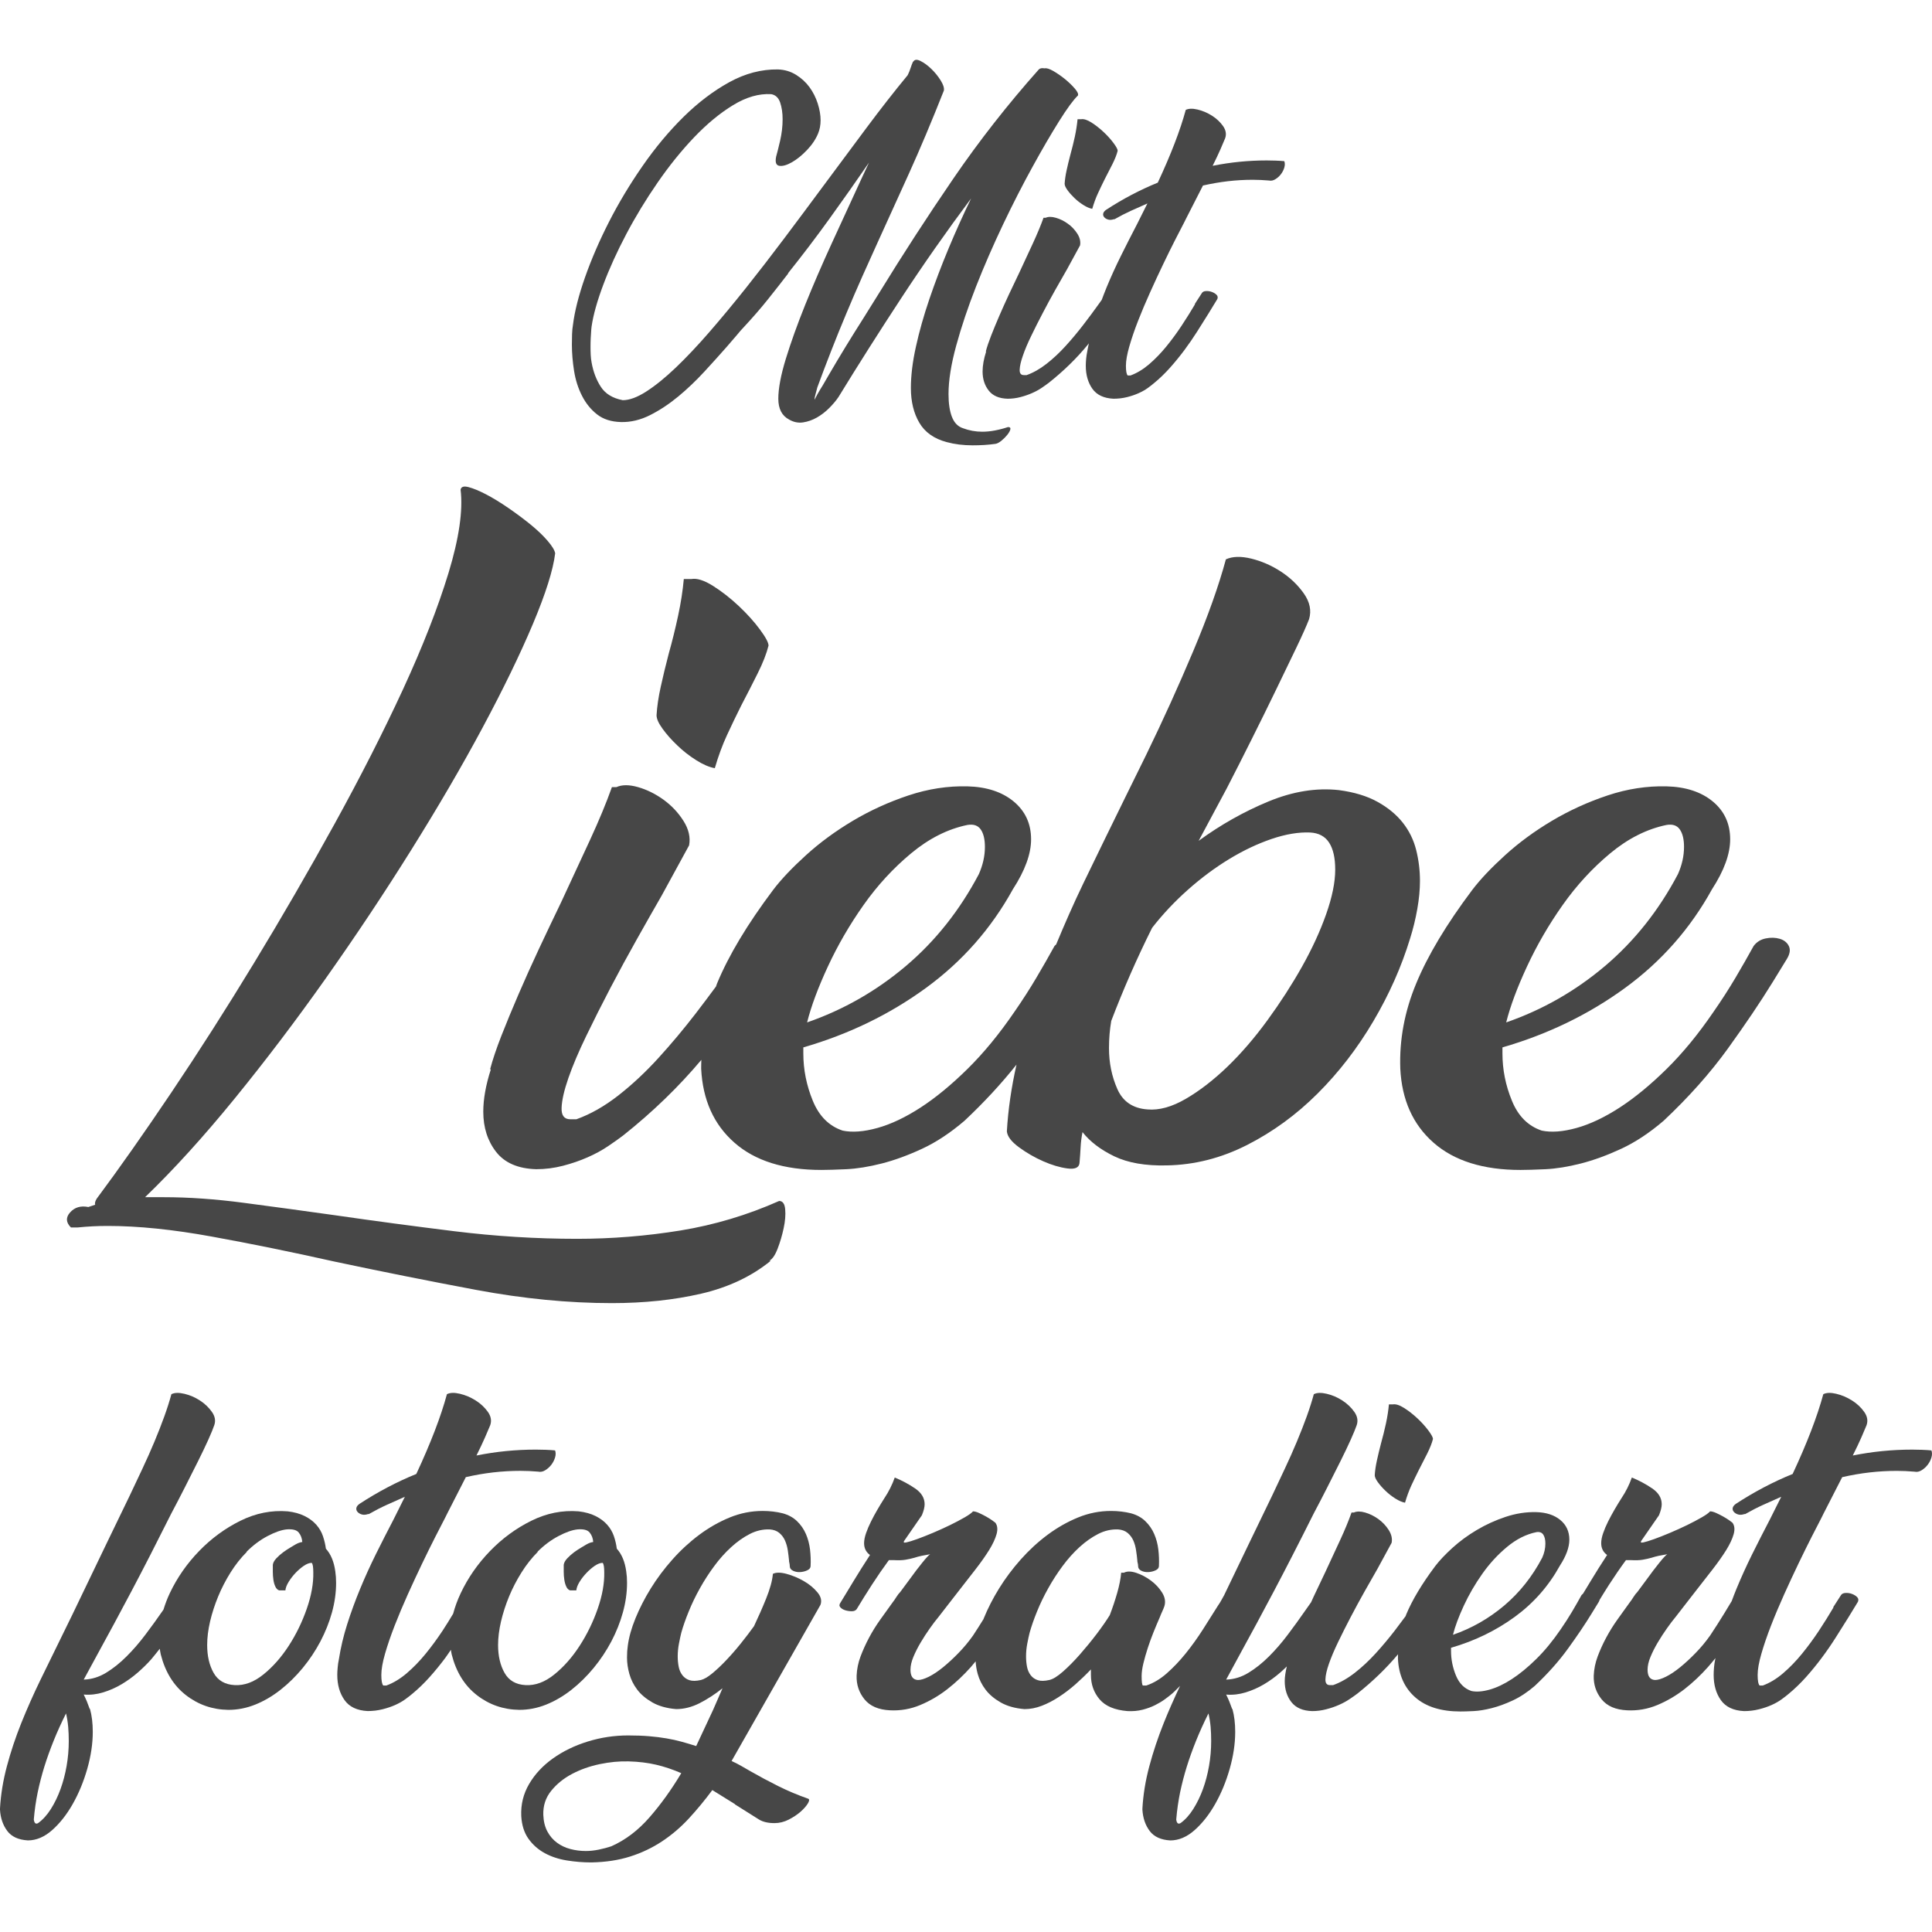 <?xml version="1.0" encoding="utf-8"?>
<!-- Generator: Adobe Illustrator 16.0.0, SVG Export Plug-In . SVG Version: 6.00 Build 0)  -->
<!DOCTYPE svg PUBLIC "-//W3C//DTD SVG 1.1//EN" "http://www.w3.org/Graphics/SVG/1.1/DTD/svg11.dtd">
<svg version="1.1" id="Ebene_1" xmlns="http://www.w3.org/2000/svg" xmlns:xlink="http://www.w3.org/1999/xlink" x="0px" y="0px"
	 width="600px" height="600px" viewBox="0 0 600 600" enable-background="new 0 0 600 600" xml:space="preserve">
<g>
	<path fill="#474747" d="M180.732,122.89c1.182,2.337,2.739,4.269,4.674,5.789c1.923,1.519,4.405,2.314,7.452,2.392
		c3.042,0.071,6.061-0.65,9.073-2.172c3.002-1.523,5.906-3.449,8.736-5.786c2.813-2.337,5.501-4.898,8.063-7.678
		c2.562-2.779,4.919-5.401,7.07-7.846c1.112-1.258,2.128-2.451,3.063-3.561c0.919-1.116,1.564-1.855,1.946-2.226
		c2.962-3.19,5.547-6.16,7.732-8.908c2.186-2.742,4.285-5.41,6.282-8.012h-0.108c4.451-5.566,8.736-11.199,12.851-16.914
		c4.12-5.715,8.224-11.535,12.304-17.473l-2.334,5.007c-3.048,6.605-6.106,13.262-9.188,19.978
		c-3.076,6.716-5.844,13.113-8.291,19.196c-2.448,6.086-4.445,11.667-6.009,16.748c-1.553,5.085-2.334,9.222-2.334,12.406
		c0,3.121,1.112,5.27,3.332,6.456c1.409,0.819,2.859,1.113,4.343,0.894c1.483-0.226,2.91-0.725,4.285-1.501
		c1.376-0.782,2.653-1.767,3.847-2.953c1.181-1.184,2.151-2.337,2.893-3.449c6.226-10.163,12.742-20.423,19.527-30.769
		c6.785-10.349,13.998-20.646,21.645-30.883c-2.442,5.044-4.788,10.237-7.014,15.578c-2.225,5.344-4.211,10.574-5.951,15.69
		c-1.74,5.122-3.139,10.041-4.166,14.748c-1.05,4.713-1.569,8.996-1.569,12.856c0,4.226,0.873,7.823,2.625,10.794
		c1.74,2.964,4.577,4.97,8.509,6.009c2.447,0.667,5.124,0.998,8.018,0.998c1.255,0,2.481-0.034,3.669-0.108
		c1.187-0.077,2.334-0.193,3.446-0.348c0.52-0.074,1.136-0.399,1.844-0.97c0.701-0.574,1.313-1.185,1.825-1.829
		c0.525-0.65,0.839-1.213,0.947-1.692c0.12-0.485-0.125-0.728-0.719-0.728c-1.335,0.448-2.693,0.802-4.063,1.059
		c-1.37,0.263-2.688,0.391-3.949,0.391c-2.077,0-4.08-0.368-6.009-1.101c-1.563-0.517-2.693-1.692-3.401-3.524
		c-0.707-1.831-1.056-4.188-1.056-7.059c0-4.229,0.8-9.253,2.397-15.082c1.592-5.823,3.646-11.943,6.168-18.363
		c2.522-6.417,5.336-12.854,8.406-19.31c3.075-6.454,6.128-12.409,9.136-17.861c2.995-5.456,5.74-10.163,8.229-14.129
		c2.487-3.972,4.434-6.625,5.838-7.963c0.228-0.442-0.086-1.167-0.942-2.166c-0.855-1.001-1.877-1.986-3.059-2.95
		c-1.187-0.964-2.396-1.798-3.612-2.505c-1.232-0.705-2.14-0.981-2.738-0.833c-0.811-0.148-1.404-0.037-1.775,0.331
		c-9.644,10.836-18.494,22.132-26.54,33.887c-8.052,11.764-15.784,23.687-23.202,35.782l-4.787,7.675
		c-3.784,5.94-7.385,11.838-10.797,17.698c-0.223,0.368-0.576,0.984-1.062,1.838c-0.474,0.853-0.981,1.688-1.501,2.502
		c-0.593,0.967-1.181,2.043-1.78,3.227c0-0.373,0.092-0.907,0.285-1.609c0.183-0.707,0.383-1.469,0.605-2.282
		c1.335-3.638,2.762-7.404,4.285-11.296c1.523-3.897,3.099-7.794,4.736-11.689c1.626-3.892,3.281-7.712,4.947-11.461
		c1.667-3.747,3.287-7.327,4.839-10.737c2.968-6.528,6.175-13.595,9.633-21.202c3.446-7.606,7.064-16.194,10.848-25.764
		c0.143-0.819-0.188-1.875-1.004-3.173c-0.816-1.298-1.78-2.488-2.894-3.561c-1.118-1.076-2.226-1.892-3.338-2.448
		c-1.107-0.559-1.854-0.502-2.226,0.168h-0.108c-0.297,0.662-0.56,1.35-0.782,2.057c-0.223,0.705-0.519,1.427-0.884,2.168
		c-4.166,5.047-8.406,10.485-12.748,16.303c-4.343,5.829-8.846,11.895-13.524,18.198c-4,5.418-8.035,10.816-12.069,16.192
		c-4.046,5.384-8.012,10.52-11.903,15.413c-3.903,4.899-7.692,9.458-11.361,13.692c-3.669,4.226-7.145,7.898-10.402,11.013
		c-3.265,3.122-6.306,5.584-9.125,7.404c-2.824,1.82-5.267,2.725-7.35,2.725c-3.116-0.593-5.381-1.963-6.791-4.117
		c-1.403-2.151-2.368-4.673-2.887-7.563c-0.148-0.742-0.24-1.541-0.28-2.396c-0.045-0.854-0.057-1.649-0.057-2.391
		c0-0.893,0.012-1.803,0.057-2.728c0.04-0.927,0.092-1.84,0.171-2.725c0-0.148,0.018-0.316,0.052-0.499
		c0.034-0.188,0.058-0.354,0.058-0.505c0.519-3.563,1.723-7.863,3.617-12.911c1.889-5.042,4.263-10.271,7.122-15.687
		c2.853-5.421,6.1-10.763,9.735-16.029c3.629-5.264,7.435-9.978,11.406-14.132c3.972-4.157,7.995-7.476,12.075-9.96
		c4.08-2.488,8.018-3.618,11.801-3.396c1.335,0.223,2.266,1.079,2.784,2.56c0.514,1.486,0.776,3.224,0.776,5.227
		c0,2.228-0.263,4.451-0.776,6.682c-0.519,2.225-0.936,3.86-1.227,4.896c-0.371,1.78-0.034,2.745,1.004,2.893
		c1.039,0.151,2.328-0.223,3.897-1.113c1.553-0.893,3.11-2.148,4.668-3.783c1.563-1.632,2.705-3.341,3.447-5.125
		c0.524-1.258,0.781-2.627,0.781-4.114c0-1.632-0.297-3.373-0.89-5.227c-0.594-1.854-1.45-3.546-2.557-5.064
		c-1.113-1.521-2.505-2.799-4.178-3.843c-1.672-1.033-3.543-1.595-5.62-1.669c-5.119-0.071-10.146,1.241-15.082,3.949
		c-4.931,2.713-9.661,6.292-14.187,10.742c-4.524,4.454-8.776,9.536-12.742,15.248c-3.972,5.715-7.458,11.518-10.465,17.416
		c-3.002,5.897-5.484,11.649-7.453,17.248c-1.963,5.604-3.207,10.522-3.731,14.745c-0.144,0.816-0.24,1.783-0.28,2.899
		c-0.034,1.11-0.051,2.188-0.051,3.227c0,2.596,0.229,5.304,0.673,8.123C178.724,117.977,179.54,120.553,180.732,122.89z"/>
	<path fill="#474747" d="M333.806,42.427c-0.41,1.889-0.879,3.769-1.392,5.624c-0.445,1.704-0.839,3.315-1.17,4.839
		c-0.331,1.518-0.531,2.908-0.611,4.171c0,0.522,0.297,1.19,0.891,2.003c0.594,0.819,1.318,1.635,2.168,2.451
		c0.851,0.816,1.781,1.541,2.785,2.168c0.999,0.627,1.906,1.021,2.728,1.17c0.52-1.784,1.107-3.393,1.78-4.839
		c0.668-1.449,1.364-2.91,2.111-4.402c0.816-1.555,1.621-3.113,2.392-4.671c0.781-1.558,1.317-2.93,1.614-4.12
		c0-0.442-0.422-1.241-1.278-2.391c-0.85-1.15-1.889-2.3-3.115-3.453c-1.227-1.149-2.488-2.128-3.777-2.95
		c-1.308-0.81-2.362-1.146-3.173-1.001h-1.113C334.485,38.738,334.205,40.533,333.806,42.427z"/>
	<path fill="#474747" d="M342.605,66.354c-0.074,0.411,0.028,0.779,0.331,1.113c0.291,0.337,0.696,0.576,1.21,0.722
		c0.513,0.151,1.101,0.114,1.757-0.108h0.234c1.684-0.967,3.384-1.84,5.084-2.616c1.706-0.776,3.413-1.538,5.119-2.283l-3.23,6.454
		c-1.706,3.267-3.36,6.531-4.987,9.798c-1.62,3.264-3.115,6.548-4.474,9.846c-0.524,1.278-1.016,2.565-1.495,3.846l-0.953,1.33
		c-1.478,2.077-3.093,4.246-4.839,6.511c-1.74,2.262-3.561,4.434-5.449,6.508c-1.895,2.08-3.857,3.915-5.9,5.51
		c-2.043,1.598-4.104,2.765-6.175,3.503h-0.89c-0.891,0-1.318-0.554-1.278-1.669c0.034-1.11,0.365-2.574,1.004-4.391
		c0.616-1.82,1.495-3.877,2.613-6.18c1.107-2.299,2.294-4.656,3.562-7.062c1.255-2.414,2.557-4.805,3.892-7.181
		c1.335-2.374,2.563-4.525,3.675-6.451l4.006-7.35c0.217-1.187-0.057-2.394-0.839-3.615c-0.776-1.227-1.758-2.266-2.95-3.116
		c-1.187-0.853-2.425-1.469-3.727-1.837c-1.301-0.374-2.356-0.374-3.173,0h-0.661c-0.822,2.299-1.9,4.896-3.23,7.789
		c-1.335,2.893-2.739,5.938-4.233,9.127c-1.113,2.297-2.203,4.599-3.281,6.899c-1.073,2.303-2.071,4.525-3.002,6.676
		c-0.93,2.151-1.764,4.174-2.505,6.069c-0.742,1.886-1.296,3.541-1.672,4.951h0.114c-0.736,2.296-1.113,4.379-1.113,6.228
		c0,2.329,0.634,4.297,1.9,5.917c1.256,1.621,3.224,2.466,5.889,2.54c1.33,0,2.653-0.169,3.949-0.506
		c1.301-0.336,2.505-0.753,3.618-1.243c1.112-0.488,2.116-1.033,3.007-1.635c0.885-0.605,1.632-1.133,2.22-1.584
		c4.605-3.661,8.611-7.567,12.018-11.721c0.143-0.168,0.269-0.348,0.405-0.516c-0.177,0.876-0.383,1.754-0.52,2.627
		c-0.137,0.674-0.251,1.413-0.331,2.229c-0.074,0.813-0.103,1.521-0.103,2.114c0,2.819,0.679,5.193,2.037,7.127
		c1.358,1.926,3.55,2.962,6.568,3.107c1.455,0,2.864-0.166,4.2-0.5c1.329-0.331,2.527-0.738,3.601-1.224
		c1.084-0.479,2.025-1.019,2.848-1.609c0.815-0.597,1.483-1.112,1.997-1.561c1.712-1.406,3.338-2.984,4.901-4.731
		c1.553-1.74,3.036-3.561,4.451-5.452c1.403-1.892,2.722-3.803,3.949-5.732c1.227-1.926,2.396-3.783,3.498-5.564l2.79-4.565
		c0.223-0.514,0.143-0.959-0.229-1.333c-0.371-0.374-0.845-0.667-1.443-0.89c-0.594-0.223-1.204-0.314-1.838-0.277
		c-0.628,0.031-1.056,0.237-1.272,0.611c-0.377,0.596-0.747,1.169-1.118,1.726c-0.371,0.553-0.742,1.127-1.113,1.723h0.114
		c-1.267,2.151-2.659,4.38-4.177,6.679c-1.518,2.3-3.116,4.468-4.782,6.508s-3.436,3.86-5.284,5.455
		c-1.86,1.595-3.789,2.765-5.792,3.504h-0.89c-0.371-0.368-0.554-1.373-0.554-3.004c0-1.558,0.348-3.563,1.056-6.009
		c0.702-2.451,1.609-5.104,2.722-7.958c1.119-2.853,2.362-5.809,3.738-8.851c1.369-3.039,2.722-5.955,4.057-8.734
		c1.336-2.782,2.574-5.304,3.732-7.569c1.141-2.26,2.049-4.02,2.728-5.284l0.668-1.335l5.227-10.243
		c2.597-0.585,5.182-1.033,7.732-1.333c2.562-0.296,5.142-0.445,7.737-0.445c0.816,0,1.627,0.02,2.448,0.057
		c0.816,0.04,1.666,0.092,2.557,0.166c0.668,0.146,1.335,0.02,1.997-0.391c0.679-0.405,1.25-0.924,1.734-1.558
		c0.479-0.628,0.834-1.315,1.057-2.058c0.217-0.742,0.217-1.409,0-2.003c-0.742-0.074-1.655-0.131-2.729-0.168
		c-1.078-0.034-1.985-0.054-2.728-0.054c-5.638,0-11.241,0.556-16.8,1.669c0.959-1.929,1.781-3.652,2.448-5.179
		c0.668-1.515,1.153-2.65,1.444-3.389c0.444-1.261,0.223-2.522-0.668-3.79c-0.891-1.258-2.043-2.336-3.452-3.224
		c-1.409-0.893-2.894-1.518-4.451-1.892c-1.558-0.368-2.779-0.333-3.669,0.111c-1.706,6.309-4.605,13.838-8.686,22.592
		c-5.489,2.228-10.848,5.044-16.08,8.457C342.965,65.561,342.674,65.946,342.605,66.354z"/>
</g>
<g>
	<path fill="#474747" d="M241.968,372.972c-9.872,4.386-20.098,7.441-30.66,9.171c-10.586,1.717-21.269,2.585-32.082,2.585
		c-12.685,0-25.37-0.788-38.062-2.352c-12.69-1.569-24.993-3.213-36.892-4.938c-10.032-1.41-19.51-2.699-28.44-3.875
		c-8.925-1.179-17.228-1.763-24.902-1.763h-5.878c8.937-8.617,18.209-18.837,27.847-30.664c9.632-11.829,19.071-24.28,28.315-37.362
		c9.239-13.073,18.056-26.314,26.432-39.711c8.378-13.396,15.79-26.083,22.21-38.064c6.419-11.982,11.629-22.714,15.63-32.195
		c3.988-9.472,6.3-16.805,6.927-21.969c-0.153-0.937-0.941-2.234-2.345-3.875c-1.409-1.646-3.179-3.327-5.29-5.056
		c-2.117-1.718-4.428-3.444-6.934-5.167c-2.505-1.721-4.811-3.127-6.927-4.226c-2.117-1.099-3.927-1.847-5.41-2.234
		c-1.483-0.391-2.312-0.123-2.465,0.816c0.776,6.428-0.468,15.042-3.755,25.853c-3.299,10.808-8,22.828-14.101,36.07
		c-6.111,13.235-13.204,27.176-21.268,41.824c-8.069,14.646-16.412,29.058-25.034,43.237c-8.611,14.178-17.194,27.604-25.725,40.296
		c-8.537,12.693-16.252,23.649-23.134,32.895c-0.474,0.784-0.639,1.412-0.474,1.88l-2.117,0.705
		c-2.351-0.468-4.228,0.077-5.638,1.646c-1.415,1.566-1.341,3.13,0.229,4.698h2.111c1.569-0.156,3.099-0.276,4.582-0.351
		c1.489-0.083,3.099-0.117,4.816-0.117c9.404,0,20.132,1.096,32.196,3.293c12.063,2.188,24.749,4.773,38.073,7.755
		c14.723,3.127,29.405,6.061,44.059,8.808c14.637,2.742,28.697,4.111,42.176,4.111c10.026,0,19.266-0.979,27.728-2.936
		c8.451-1.963,15.664-5.367,21.616-10.226h-0.479c0.947-0.463,1.814-1.721,2.597-3.752c0.781-2.043,1.409-4.157,1.871-6.346
		c0.474-2.197,0.634-4.154,0.474-5.884C243.696,373.834,243.063,372.972,241.968,372.972z"/>
	<path fill="#474747" d="M216.237,236.099c2.111,1.338,4.029,2.157,5.752,2.468c1.09-3.754,2.352-7.164,3.761-10.22
		c1.409-3.059,2.898-6.146,4.468-9.284c1.724-3.287,3.407-6.579,5.045-9.866c1.654-3.293,2.784-6.188,3.412-8.696
		c0-0.937-0.901-2.622-2.705-5.048c-1.797-2.431-3.994-4.855-6.579-7.29c-2.585-2.425-5.25-4.499-7.983-6.226
		c-2.744-1.718-4.981-2.425-6.699-2.114h-2.345c-0.326,3.606-0.908,7.404-1.77,11.398c-0.855,3.989-1.837,7.952-2.933,11.864
		c-0.941,3.606-1.764,7.013-2.466,10.223c-0.713,3.213-1.141,6.148-1.295,8.811c0,1.102,0.622,2.508,1.883,4.231
		c1.244,1.727,2.773,3.446,4.588,5.167C212.157,233.246,214.115,234.772,216.237,236.099z"/>
	<path fill="#474747" d="M388.587,173.479c-3.218-0.781-5.843-0.701-7.88,0.234c-2.197,8.146-5.564,17.624-10.112,28.435
		c-4.548,10.808-9.415,21.539-14.597,32.19l-6.824,13.863c-4.234,8.619-8.469,17.308-12.709,26.084
		c-3.075,6.365-5.837,12.699-8.468,19.025c-0.154,0.171-0.359,0.282-0.508,0.473c-1.724,3.136-3.601,6.426-5.644,9.87
		c-2.037,3.452-4.309,6.976-6.803,10.576c-4.707,6.894-9.569,12.806-14.585,17.744c-5.005,4.933-9.86,8.925-14.557,11.98
		c-4.708,3.05-9.165,5.167-13.388,6.343c-4.234,1.176-7.841,1.452-10.819,0.824c-4.229-1.409-7.321-4.502-9.278-9.284
		c-1.957-4.773-2.934-9.672-2.934-14.683v-1.877c14.096-4.077,26.786-10.227,38.062-18.449
		c11.282-8.226,20.286-18.445,27.021-30.663c3.76-5.795,5.649-10.965,5.649-15.51c0-4.856-1.821-8.771-5.41-11.749
		c-3.601-2.977-8.383-4.543-14.346-4.699c-6.101-0.154-12.206,0.784-18.317,2.818c-6.117,2.04-11.875,4.665-17.273,7.872
		c-5.398,3.213-10.26,6.779-14.563,10.696c-4.309,3.915-7.727,7.51-10.221,10.806c-7.994,10.653-13.798,20.323-17.393,29.02
		c-0.131,0.313-0.211,0.636-0.337,0.956c-2.031,2.747-4.126,5.547-6.351,8.442c-3.687,4.776-7.527,9.364-11.521,13.749
		c-3.989,4.383-8.143,8.264-12.445,11.63c-4.32,3.37-8.657,5.835-13.039,7.401h-1.889c-1.884,0-2.785-1.176-2.699-3.526
		c0.074-2.352,0.781-5.441,2.111-9.282c1.335-3.837,3.178-8.183,5.529-13.041c2.34-4.851,4.845-9.826,7.51-14.92
		c2.664-5.09,5.409-10.137,8.234-15.159c2.813-5.01,5.397-9.552,7.743-13.626l8.468-15.511c0.469-2.502-0.125-5.05-1.769-7.635
		s-3.727-4.779-6.226-6.579c-2.505-1.798-5.13-3.09-7.875-3.875c-2.733-0.781-4.965-0.781-6.693,0h-1.404
		c-1.729,4.856-4,10.337-6.818,16.446c-2.825,6.108-5.798,12.536-8.931,19.265c-2.346,4.858-4.656,9.718-6.934,14.571
		c-2.271,4.858-4.382,9.558-6.34,14.1c-1.957,4.543-3.72,8.809-5.289,12.806c-1.559,3.997-2.739,7.486-3.521,10.46h0.234
		c-1.563,4.853-2.352,9.244-2.352,13.153c0,4.91,1.33,9.075,3.995,12.494c2.67,3.415,6.813,5.204,12.457,5.369
		c2.818,0,5.598-0.362,8.337-1.072c2.744-0.717,5.284-1.593,7.629-2.628c2.357-1.033,4.469-2.188,6.352-3.461
		c1.877-1.267,3.446-2.38,4.702-3.339c9.227-7.338,17.284-15.167,24.252-23.453c-0.006,0.899-0.08,1.798-0.058,2.696
		c0.474,9.716,3.915,17.391,10.347,23.028c6.413,5.641,15.418,8.46,27.014,8.46c1.883,0,4.468-0.083,7.755-0.231
		c3.292-0.162,6.934-0.744,10.928-1.763c4-1.019,8.183-2.548,12.565-4.583c4.388-2.034,8.776-4.938,13.17-8.696
		c6.112-5.74,11.476-11.558,16.155-17.441c-1.587,7.042-2.608,13.961-2.996,20.731c0.154,1.566,1.403,3.213,3.755,4.936
		c2.351,1.727,4.851,3.173,7.521,4.346c2.653,1.173,5.17,1.92,7.515,2.236c2.356,0.309,3.601-0.239,3.767-1.648
		c0.148-1.718,0.263-3.367,0.348-4.934c0.08-1.563,0.274-3.133,0.588-4.699c2.346,2.977,5.655,5.484,9.895,7.524
		c4.234,2.028,9.649,2.973,16.246,2.811c8.634-0.148,16.954-2.269,24.966-6.34c8.012-4.077,15.311-9.401,21.901-15.981
		c6.596-6.576,12.365-14.058,17.307-22.439c4.942-8.378,8.754-16.957,11.425-25.73c0.941-2.973,1.683-6.029,2.236-9.165
		c0.554-3.13,0.822-6.031,0.822-8.69c0-3.292-0.394-6.499-1.182-9.635c-0.793-3.133-2.174-5.949-4.154-8.46
		c-1.975-2.502-4.588-4.662-7.829-6.46c-3.241-1.803-7.235-3.016-11.972-3.646c-7.03-0.781-14.34,0.395-21.918,3.527
		c-7.572,3.136-14.809,7.207-21.673,12.217l8.685-16.212c2.505-4.854,5.091-9.946,7.749-15.272
		c2.671-5.324,5.17-10.415,7.527-15.276c2.345-4.848,4.462-9.238,6.346-13.156c1.877-3.914,3.207-6.894,3.988-8.931
		c0.787-2.662,0.234-5.323-1.644-7.988c-1.883-2.662-4.269-4.937-7.161-6.816C394.836,175.591,391.788,174.268,388.587,173.479z
		 M257.118,300.133c3.059-6.582,6.733-12.928,11.042-19.036c4.308-6.111,9.238-11.473,14.808-16.095
		c5.553-4.616,11.39-7.556,17.49-8.811c1.889-0.312,3.259,0.159,4.126,1.412c0.861,1.252,1.289,3.053,1.289,5.403
		c0,2.819-0.627,5.633-1.877,8.454c-5.952,11.279-13.513,20.797-22.678,28.555c-9.164,7.756-19.39,13.587-30.666,17.502
		C251.902,312.51,254.065,306.712,257.118,300.133z M381.779,266.765c4.377-2.662,8.766-4.736,13.147-6.229
		c4.377-1.483,8.377-2.151,11.989-1.994c2.659,0.154,4.622,1.213,5.872,3.173c1.255,1.957,1.877,4.736,1.877,8.343
		c0,3.917-0.936,8.533-2.818,13.86c-1.878,5.327-4.389,10.771-7.516,16.329c-3.133,5.563-6.699,11.088-10.693,16.568
		c-3.995,5.487-8.149,10.303-12.446,14.451c-4.319,4.151-8.628,7.484-12.931,9.986c-4.308,2.505-8.269,3.604-11.869,3.29
		c-4.542-0.312-7.669-2.426-9.393-6.343c-1.729-3.912-2.591-8.146-2.591-12.691c0-2.973,0.24-5.792,0.702-8.456
		c3.767-9.869,7.994-19.502,12.691-28.906c3.292-4.229,7.013-8.183,11.161-11.863C373.111,272.6,377.386,269.43,381.779,266.765z"/>
	<path fill="#474747" d="M434.872,331.852c0.474,9.716,3.914,17.391,10.334,23.028c6.425,5.641,15.43,8.46,27.025,8.46
		c1.889,0,4.468-0.083,7.755-0.231c3.293-0.162,6.934-0.744,10.928-1.763s8.183-2.548,12.571-4.583
		c4.382-2.034,8.776-4.938,13.164-8.696c7.829-7.361,14.483-14.842,19.967-22.438c5.479-7.601,10.101-14.454,13.866-20.563
		l4.463-7.281c0.941-1.566,1.136-2.902,0.582-4.001c-0.542-1.092-1.489-1.837-2.813-2.23c-1.341-0.392-2.784-0.432-4.343-0.117
		c-1.574,0.316-2.824,1.099-3.766,2.348c-1.724,3.136-3.601,6.426-5.638,9.87c-2.037,3.452-4.314,6.976-6.813,10.576
		c-4.702,6.894-9.559,12.806-14.574,17.744c-5.011,4.933-9.866,8.925-14.563,11.98c-4.702,3.05-9.171,5.167-13.394,6.343
		c-4.233,1.176-7.835,1.452-10.813,0.824c-4.229-1.409-7.327-4.502-9.272-9.284c-1.969-4.773-2.938-9.672-2.938-14.683v-1.877
		c14.094-4.077,26.779-10.227,38.061-18.449c11.282-8.226,20.287-18.445,27.021-30.663c3.761-5.795,5.638-10.965,5.638-15.51
		c0-4.856-1.804-8.771-5.398-11.749c-3.606-2.977-8.389-4.543-14.34-4.699c-6.101-0.154-12.218,0.784-18.317,2.818
		c-6.117,2.04-11.875,4.665-17.273,7.872c-5.409,3.213-10.266,6.779-14.574,10.696c-4.309,3.915-7.715,7.51-10.214,10.806
		c-8.001,10.653-13.793,20.323-17.388,29.02C436.201,314.11,434.563,322.924,434.872,331.852z M474.234,300.133
		c3.059-6.582,6.733-12.928,11.042-19.036c4.308-6.111,9.238-11.473,14.796-16.095c5.559-4.616,11.407-7.556,17.508-8.811
		c1.883-0.312,3.258,0.159,4.114,1.412c0.861,1.252,1.295,3.053,1.295,5.403c0,2.819-0.633,5.633-1.883,8.454
		c-5.952,11.279-13.507,20.797-22.672,28.555c-9.164,7.756-19.39,13.587-30.671,17.502
		C469.019,312.51,471.176,306.712,474.234,300.133z"/>
</g>
<g>
	<path fill="#474747" d="M104.136,488.044c-0.405-3.013-1.375-5.372-2.927-7.082c-0.171-1.301-0.474-2.61-0.919-3.911
		c-0.439-1.301-1.135-2.485-2.071-3.538c-0.936-1.059-2.14-1.957-3.606-2.69c-1.461-0.733-3.218-1.222-5.25-1.461
		c-5.044-0.411-9.94,0.57-14.711,2.928c-4.759,2.356-9.033,5.495-12.816,9.403c-3.789,3.909-6.819,8.266-9.096,13.065
		c-0.822,1.731-1.449,3.435-1.974,5.124l-0.343,0.493c-1.632,2.363-3.378,4.779-5.25,7.259c-1.877,2.491-3.823,4.751-5.866,6.779
		c-2.032,2.037-4.148,3.727-6.34,5.064c-2.203,1.347-4.52,2.058-6.968,2.137l4.646-8.545c3.087-5.615,6.488-11.918,10.191-18.922
		c3.703-6.999,7.835-15.063,12.394-24.182c1.387-2.602,2.785-5.307,4.211-8.114c1.421-2.811,2.762-5.478,4.029-7.997
		c1.261-2.525,2.339-4.785,3.241-6.776c0.89-1.995,1.5-3.481,1.826-4.454c0.49-1.387,0.245-2.773-0.73-4.154
		c-0.981-1.384-2.22-2.567-3.727-3.541c-1.506-0.976-3.116-1.669-4.822-2.074s-3.047-0.371-4.029,0.123
		c-0.576,2.117-1.301,4.417-2.197,6.896c-0.902,2.479-1.912,5.087-3.053,7.812c-1.141,2.728-2.379,5.519-3.72,8.368
		c-1.347,2.848-2.671,5.652-3.972,8.417l-7.207,14.902l-10.625,22.101l-3.287,6.714c-2.203,4.474-4.394,8.974-6.597,13.49
		c-2.197,4.517-4.188,9.019-5.986,13.489c-1.786,4.477-3.27,8.931-4.451,13.373C0.953,552.974,0.24,557.348,0,561.662v0.368
		c0.16,2.602,0.913,4.799,2.26,6.591c1.341,1.789,3.475,2.765,6.408,2.93c2.608,0,5.107-1.059,7.504-3.17
		c2.402-2.117,4.537-4.824,6.408-8.12c1.872-3.301,3.378-6.941,4.52-10.928c1.136-3.991,1.712-7.814,1.712-11.479
		c0-2.688-0.291-5.047-0.85-7.081c0-0.077-0.029-0.1-0.068-0.06c-0.04,0.042-0.063,0.02-0.063-0.063
		c-0.325-0.893-0.611-1.648-0.85-2.254c-0.251-0.61-0.577-1.324-0.982-2.137c2.037,0.165,4.052-0.065,6.049-0.677
		c1.992-0.607,3.886-1.443,5.672-2.499c1.792-1.062,3.481-2.277,5.073-3.664c1.575-1.384,2.99-2.765,4.211-4.153
		c0.97-1.162,1.826-2.231,2.614-3.238c0.091,0.59,0.177,1.166,0.313,1.777c1.381,5.452,3.989,9.664,7.812,12.637
		c3.824,2.97,8.217,4.496,13.182,4.573c2.847,0,5.644-0.548,8.365-1.644c2.728-1.101,5.335-2.627,7.818-4.582
		c2.477-1.948,4.782-4.211,6.899-6.773c2.111-2.563,3.943-5.313,5.495-8.243c1.535-2.93,2.745-5.938,3.601-9.033
		c0.85-3.093,1.278-6.148,1.278-9.158c0-0.647-0.022-1.262-0.063-1.829S104.216,488.614,104.136,488.044z M20.691,548.417
		c-0.445,2.56-1.084,4.962-1.895,7.202c-0.81,2.236-1.803,4.294-2.984,6.168c-1.181,1.869-2.511,3.336-3.978,4.395
		c-0.725,0.408-1.175,0.037-1.335-1.099c0.24-2.931,0.651-5.761,1.216-8.488c0.576-2.728,1.267-5.39,2.077-7.994
		c0.81-2.608,1.774-5.271,2.87-7.998s2.379-5.555,3.846-8.485c0.325,1.381,0.548,2.785,0.673,4.208
		c0.12,1.427,0.177,2.873,0.177,4.337C21.359,543.268,21.136,545.85,20.691,548.417z M95.285,499.579
		c-1.427,4.108-3.292,7.958-5.615,11.541c-2.322,3.578-4.941,6.552-7.875,8.908c-2.928,2.365-5.906,3.464-8.914,3.298
		c-3.013-0.159-5.193-1.421-6.534-3.789c-1.341-2.359-2.009-5.247-2.009-8.665c0-2.276,0.303-4.719,0.907-7.326
		c0.616-2.6,1.45-5.188,2.511-7.753c1.056-2.562,2.34-5.041,3.841-7.443c1.506-2.403,3.195-4.54,5.067-6.408h-0.12
		c2.031-2.037,4.211-3.673,6.528-4.891c2.328-1.225,4.292-1.909,5.923-2.08c1.872-0.16,3.133,0.171,3.783,0.979
		c0.656,0.813,1.016,1.789,1.102,2.933c-0.65,0.08-1.347,0.326-2.077,0.739c-0.24,0.16-0.753,0.462-1.523,0.913
		c-0.776,0.448-1.546,0.956-2.317,1.523c-0.776,0.574-1.495,1.204-2.14,1.89c-0.65,0.698-1.016,1.369-1.095,2.017
		c0,0.653,0,1.39,0,2.2c0,0.81,0.063,1.629,0.177,2.442c0.125,0.813,0.319,1.526,0.616,2.134c0.285,0.613,0.673,0.999,1.158,1.161
		h1.952c0.08-0.813,0.434-1.703,1.039-2.685c0.611-0.979,1.318-1.895,2.134-2.748c0.816-0.853,1.667-1.589,2.562-2.196
		c0.896-0.608,1.712-0.913,2.442-0.913c0.325,0.322,0.491,1.301,0.491,2.925C97.379,491.705,96.706,495.471,95.285,499.579z"/>
	<path fill="#474747" d="M177.457,524.79c2.477-1.948,4.776-4.211,6.894-6.773s3.942-5.313,5.501-8.243
		c1.534-2.93,2.744-5.938,3.595-9.033c0.855-3.093,1.284-6.148,1.284-9.158c0-0.647-0.028-1.262-0.058-1.829
		c-0.051-0.567-0.103-1.139-0.188-1.709c-0.404-3.013-1.381-5.372-2.933-7.082c-0.166-1.301-0.462-2.61-0.907-3.911
		c-0.451-1.301-1.142-2.485-2.083-3.538c-0.936-1.059-2.14-1.957-3.601-2.69c-1.467-0.733-3.219-1.222-5.244-1.461
		c-5.056-0.411-9.952,0.57-14.717,2.928c-4.759,2.356-9.033,5.495-12.816,9.403c-3.789,3.909-6.819,8.266-9.096,13.065
		c-1.033,2.171-1.798,4.305-2.363,6.411c-1.056,1.749-2.105,3.48-3.314,5.31c-1.673,2.525-3.43,4.904-5.25,7.145
		c-1.832,2.239-3.767,4.231-5.804,5.98s-4.148,3.032-6.352,3.846h-0.976c-0.405-0.405-0.604-1.507-0.604-3.293
		c0-1.712,0.382-3.911,1.158-6.6c0.771-2.685,1.774-5.595,2.99-8.728c1.221-3.13,2.579-6.365,4.086-9.706
		c1.506-3.336,2.995-6.531,4.456-9.581c1.467-3.053,2.83-5.821,4.098-8.306c1.255-2.482,2.254-4.417,2.99-5.804l0.73-1.467
		l5.734-11.227c2.854-0.656,5.684-1.145,8.485-1.467c2.813-0.325,5.638-0.485,8.485-0.485c0.902,0,1.786,0.018,2.688,0.06
		c0.896,0.037,1.838,0.101,2.808,0.184c0.736,0.165,1.461,0.02,2.197-0.432c0.742-0.447,1.358-1.019,1.9-1.709
		c0.52-0.693,0.907-1.443,1.152-2.26c0.245-0.81,0.245-1.543,0-2.193c-0.811-0.08-1.809-0.146-2.984-0.188
		c-1.187-0.037-2.186-0.058-2.996-0.058c-6.191,0-12.337,0.607-18.431,1.832c1.055-2.117,1.945-4.006,2.682-5.678
		c0.73-1.672,1.261-2.913,1.586-3.721c0.485-1.387,0.251-2.773-0.73-4.154c-0.981-1.384-2.242-2.567-3.789-3.541
		c-1.546-0.976-3.173-1.669-4.885-2.074c-1.706-0.405-3.053-0.371-4.034,0.123c-1.866,6.919-5.038,15.176-9.513,24.777
		c-6.031,2.445-11.903,5.543-17.644,9.284c-0.565,0.407-0.891,0.833-0.971,1.28c-0.079,0.451,0.04,0.856,0.365,1.222
		s0.765,0.631,1.33,0.793c0.56,0.166,1.204,0.123,1.935-0.125h0.251c1.843-1.053,3.709-2.015,5.575-2.865
		c1.877-0.855,3.743-1.688,5.609-2.502l-3.532,7.079c-1.872,3.583-3.698,7.164-5.479,10.751c-1.774,3.583-3.412,7.184-4.901,10.802
		c-1.501,3.623-2.83,7.267-3.995,10.931c-1.169,3.66-2.031,7.324-2.602,10.987c-0.166,0.733-0.279,1.547-0.359,2.442
		c-0.086,0.896-0.126,1.666-0.126,2.322c0,3.088,0.748,5.695,2.243,7.81c1.489,2.117,3.892,3.256,7.195,3.421
		c1.615,0,3.155-0.188,4.61-0.554c1.461-0.365,2.779-0.808,3.961-1.338c1.176-0.53,2.22-1.118,3.115-1.774
		c0.896-0.648,1.627-1.222,2.197-1.709c1.866-1.544,3.663-3.276,5.369-5.188c1.707-1.912,3.339-3.906,4.885-5.986
		c0.605-0.813,1.125-1.646,1.707-2.468c0.073,0.477,0.137,0.944,0.251,1.436c1.381,5.452,3.988,9.664,7.812,12.637
		c3.823,2.97,8.218,4.496,13.182,4.573c2.854,0,5.638-0.548,8.365-1.644C172.367,528.271,174.963,526.745,177.457,524.79z
		 M156.697,519.537c-1.335-2.359-2.015-5.247-2.015-8.665c0-2.276,0.309-4.719,0.913-7.326c0.616-2.6,1.443-5.188,2.505-7.753
		c1.056-2.562,2.346-5.041,3.853-7.443c1.5-2.403,3.195-4.54,5.062-6.408H166.9c2.02-2.037,4.205-3.673,6.528-4.891
		c2.316-1.225,4.291-1.909,5.917-2.08c1.878-0.16,3.133,0.171,3.783,0.979c0.656,0.813,1.027,1.789,1.102,2.933
		c-0.65,0.08-1.347,0.326-2.071,0.739c-0.245,0.16-0.765,0.462-1.535,0.913c-0.771,0.448-1.541,0.956-2.322,1.523
		c-0.771,0.574-1.484,1.204-2.129,1.89c-0.65,0.698-1.021,1.369-1.102,2.017c0,0.653,0,1.39,0,2.2c0,0.81,0.063,1.629,0.183,2.442
		c0.126,0.813,0.325,1.526,0.616,2.134c0.28,0.613,0.668,0.999,1.159,1.161h1.945c0.086-0.813,0.434-1.703,1.039-2.685
		c0.61-0.979,1.323-1.895,2.146-2.748c0.811-0.853,1.666-1.589,2.557-2.196c0.901-0.608,1.706-0.913,2.442-0.913
		c0.325,0.322,0.496,1.301,0.496,2.925c0.074,3.421-0.594,7.187-2.021,11.295s-3.298,7.958-5.62,11.541
		c-2.312,3.578-4.942,6.552-7.875,8.908c-2.928,2.365-5.895,3.464-8.908,3.298C160.212,523.167,158.038,521.905,156.697,519.537z"/>
	<path fill="#474747" d="M249.546,490.972c-1.712-0.977-3.476-1.706-5.308-2.197c-1.831-0.49-3.241-0.49-4.211,0
		c-0.092,1.059-0.308,2.242-0.674,3.541c-0.364,1.304-0.833,2.667-1.403,4.086c-0.576,1.426-1.181,2.873-1.832,4.339
		c-0.645,1.467-1.307,2.891-1.951,4.274c-1.222,1.706-2.591,3.501-4.092,5.37c-1.506,1.877-3.013,3.601-4.52,5.187
		c-1.506,1.59-2.95,2.953-4.331,4.092c-1.387,1.144-2.567,1.832-3.543,2.077c-1.467,0.328-2.643,0.348-3.55,0.057
		c-0.885-0.282-1.621-0.79-2.186-1.521c-0.57-0.739-0.965-1.609-1.164-2.628c-0.2-1.016-0.309-2.097-0.309-3.235
		c0-1.301,0.126-2.605,0.371-3.906c0.246-1.298,0.491-2.442,0.73-3.415c0.571-2.034,1.341-4.254,2.328-6.656
		c0.971-2.396,2.135-4.805,3.476-7.204c1.341-2.402,2.824-4.699,4.456-6.896c1.621-2.2,3.373-4.157,5.244-5.863
		c1.872-1.715,3.807-3.073,5.804-4.092c1.997-1.021,4.052-1.486,6.163-1.409c1.222,0.086,2.214,0.454,2.99,1.102
		c0.776,0.656,1.364,1.446,1.769,2.379c0.411,0.945,0.696,1.963,0.862,3.059c0.165,1.099,0.279,2.095,0.365,2.99
		c0,0.328,0.045,0.634,0.125,0.919c0.074,0.282,0.114,0.588,0.114,0.916c0,0.653,0.319,1.136,0.987,1.461
		c0.65,0.325,1.375,0.471,2.186,0.431c0.816-0.043,1.575-0.226,2.26-0.551c0.696-0.322,1.038-0.773,1.038-1.341
		c0.086-1.709,0.018-3.421-0.177-5.13c-0.211-1.712-0.633-3.321-1.283-4.825c-0.656-1.506-1.569-2.83-2.751-3.966
		c-1.182-1.142-2.671-1.957-4.457-2.448c-1.951-0.484-4.028-0.73-6.22-0.73c-3.498,0-6.904,0.671-10.197,2.015
		c-3.298,1.347-6.454,3.136-9.461,5.37c-3.013,2.245-5.804,4.811-8.366,7.697c-2.567,2.888-4.804,5.884-6.716,8.974
		c-1.912,3.096-3.498,6.188-4.754,9.281c-1.267,3.09-2.054,5.943-2.391,8.548c-0.074,0.485-0.137,1.059-0.183,1.707
		c-0.04,0.653-0.057,1.304-0.057,1.954c0,1.629,0.239,3.315,0.73,5.064c0.49,1.755,1.301,3.378,2.442,4.885
		c1.135,1.506,2.704,2.827,4.701,3.972c1.992,1.135,4.457,1.828,7.391,2.071c2.441,0,4.855-0.61,7.258-1.829
		c2.402-1.224,4.782-2.768,7.139-4.642l-2.927,6.713l-5.25,11.233c-1.541-0.488-3.048-0.934-4.514-1.342
		c-1.467-0.41-3.036-0.753-4.696-1.038c-1.672-0.288-3.464-0.508-5.376-0.671c-1.917-0.165-4.091-0.245-6.533-0.245
		c-4.314,0-8.503,0.628-12.577,1.895c-4.063,1.259-7.664,3.011-10.802,5.25c-3.133,2.234-5.599,4.879-7.391,7.935
		c-1.785,3.053-2.602,6.365-2.441,9.949c0.165,2.848,0.918,5.21,2.259,7.085c1.347,1.871,3.036,3.354,5.062,4.453
		c2.043,1.102,4.314,1.852,6.843,2.257c2.527,0.408,5.05,0.613,7.572,0.613c4.479-0.082,8.502-0.692,12.086-1.834
		c3.578-1.133,6.876-2.708,9.884-4.699c3.013-1.994,5.786-4.352,8.313-7.079c2.517-2.728,4.959-5.678,7.321-8.856l7.082,4.4h-0.12
		l7.566,4.762c1.216,0.733,2.808,1.099,4.766,1.099c1.54,0,3.024-0.365,4.445-1.099c1.426-0.733,2.653-1.547,3.669-2.442
		s1.769-1.752,2.26-2.563c0.479-0.815,0.524-1.304,0.119-1.469c-3.258-1.139-6.391-2.46-9.403-3.967
		c-3.008-1.503-5.855-3.032-8.549-4.576c-0.964-0.573-1.929-1.118-2.864-1.649c-0.936-0.533-1.929-1.041-2.99-1.526l27.596-48.473
		c0.485-1.298,0.16-2.625-0.986-3.966C252.684,493.108,251.264,491.95,249.546,490.972z M201.749,564.35
		c-3.544,4.068-7.504,7.085-11.903,9.036c-1.228,0.408-2.522,0.75-3.903,1.035c-1.381,0.286-2.728,0.426-4.028,0.426
		c-1.633,0-3.219-0.203-4.771-0.61c-1.54-0.405-2.927-1.056-4.143-1.952c-1.227-0.898-2.226-2.051-2.995-3.48
		c-0.771-1.421-1.199-3.153-1.278-5.19c-0.086-2.845,0.73-5.327,2.442-7.446c1.7-2.117,3.862-3.866,6.471-5.25
		c2.602-1.378,5.478-2.396,8.605-3.05c3.133-0.653,6.123-0.937,8.976-0.854c3.088,0.08,5.935,0.428,8.543,1.036
		c2.607,0.607,5.21,1.489,7.812,2.622C208.568,555.722,205.293,560.275,201.749,564.35z"/>
	<path fill="#474747" d="M440.19,440.484c-1.347-1.259-2.729-2.343-4.149-3.235c-1.426-0.896-2.59-1.262-3.486-1.102h-1.215
		c-0.166,1.874-0.474,3.843-0.919,5.926c-0.451,2.071-0.959,4.129-1.529,6.166c-0.485,1.872-0.913,3.638-1.278,5.31
		c-0.365,1.669-0.594,3.192-0.674,4.576c0,0.574,0.325,1.302,0.977,2.197c0.65,0.896,1.443,1.789,2.385,2.685
		c0.936,0.902,1.951,1.695,3.042,2.38c1.106,0.696,2.1,1.124,3.001,1.287c0.565-1.955,1.222-3.724,1.946-5.313
		c0.741-1.59,1.512-3.193,2.328-4.822c0.89-1.709,1.769-3.418,2.619-5.127c0.855-1.712,1.449-3.216,1.78-4.52
		c0-0.485-0.474-1.361-1.409-2.625C442.667,443.009,441.531,441.742,440.19,440.484z"/>
	<path fill="#474747" d="M599.82,450.437c-0.822-0.08-1.82-0.146-2.99-0.188c-1.187-0.037-2.186-0.058-2.99-0.058
		c-6.197,0-12.337,0.607-18.443,1.832c1.062-2.117,1.958-4.006,2.694-5.678c0.725-1.672,1.255-2.913,1.58-3.721
		c0.491-1.387,0.251-2.773-0.73-4.154c-0.976-1.384-2.242-2.567-3.789-3.541c-1.546-0.976-3.167-1.669-4.885-2.074
		c-1.706-0.405-3.047-0.371-4.022,0.123c-1.878,6.919-5.045,15.176-9.524,24.777c-6.025,2.445-11.909,5.543-17.644,9.284
		c-0.56,0.407-0.885,0.833-0.971,1.28c-0.08,0.451,0.04,0.856,0.371,1.222c0.319,0.365,0.765,0.631,1.324,0.793
		c0.564,0.166,1.21,0.123,1.939-0.125h0.246c1.849-1.053,3.709-2.015,5.581-2.865c1.871-0.855,3.737-1.688,5.614-2.502l-3.543,7.079
		c-1.872,3.583-3.698,7.164-5.479,10.751c-1.774,3.583-3.412,7.184-4.901,10.802c-0.52,1.25-0.987,2.502-1.455,3.752
		c-0.702,1.179-1.473,2.448-2.386,3.943c-1.427,2.319-2.87,4.576-4.331,6.773c-1.393,1.954-2.894,3.769-4.525,5.432
		c-1.626,1.673-3.213,3.136-4.759,4.395c-1.553,1.264-3.013,2.242-4.394,2.933c-1.387,0.69-2.522,1.039-3.419,1.039
		c-1.54-0.08-2.316-1.145-2.316-3.179c0-1.218,0.297-2.563,0.913-4.023c0.604-1.469,1.363-2.955,2.254-4.459
		c0.896-1.507,1.838-2.95,2.813-4.334c0.97-1.384,1.871-2.565,2.682-3.538c1.062-1.384,2.117-2.75,3.173-4.091
		c1.062-1.345,2.117-2.705,3.179-4.092c1.792-2.28,3.521-4.497,5.187-6.654c1.672-2.156,3.07-4.148,4.218-5.979
		c1.135-1.835,1.905-3.487,2.316-4.953c0.405-1.467,0.279-2.643-0.371-3.538c-0.08-0.08-0.405-0.325-0.97-0.733
		c-0.571-0.408-1.228-0.808-1.958-1.222c-0.735-0.404-1.466-0.772-2.19-1.098c-0.73-0.322-1.353-0.485-1.832-0.485
		c-0.411,0.485-1.284,1.118-2.631,1.889c-1.347,0.776-2.853,1.569-4.514,2.383c-1.672,0.81-3.418,1.604-5.256,2.382
		c-1.831,0.771-3.475,1.424-4.941,1.952c-1.467,0.527-2.585,0.87-3.355,1.035c-0.781,0.163-0.998,0-0.673-0.484l5.495-7.938
		c0.564-1.382,0.851-2.525,0.851-3.419c0-1.957-0.999-3.601-2.99-4.944c-1.992-1.347-4.086-2.465-6.289-3.363
		c-0.405,1.146-0.867,2.245-1.403,3.304c-0.525,1.056-1.118,2.071-1.77,3.047c-0.735,1.145-1.466,2.343-2.196,3.604
		c-0.73,1.264-1.404,2.502-2.015,3.724c-0.61,1.221-1.124,2.428-1.529,3.601c-0.411,1.182-0.604,2.22-0.604,3.116
		c0,1.552,0.604,2.77,1.831,3.666c-0.901,1.387-1.774,2.75-2.63,4.089c-0.856,1.347-1.644,2.627-2.374,3.849
		c-0.65,1.056-1.353,2.2-2.071,3.418c-0.16,0.248-0.286,0.454-0.429,0.696c-0.148,0.131-0.308,0.239-0.434,0.405
		c-0.896,1.626-1.877,3.332-2.933,5.127c-1.062,1.789-2.237,3.615-3.532,5.492c-2.448,3.584-4.971,6.651-7.578,9.216
		c-2.603,2.563-5.13,4.64-7.567,6.226c-2.441,1.59-4.765,2.688-6.961,3.299c-2.191,0.613-4.069,0.756-5.615,0.425
		c-2.197-0.73-3.807-2.337-4.822-4.816c-1.016-2.484-1.523-5.027-1.523-7.635v-0.976c7.321-2.114,13.912-5.315,19.778-9.587
		c5.854-4.269,10.534-9.584,14.038-15.933c1.951-3.01,2.927-5.694,2.927-8.06c0-2.52-0.936-4.56-2.802-6.104
		c-1.871-1.546-4.359-2.359-7.452-2.445c-3.173-0.076-6.346,0.411-9.519,1.467c-3.179,1.056-6.174,2.423-8.971,4.086
		c-2.818,1.672-5.341,3.529-7.578,5.563c-2.23,2.037-4.006,3.909-5.307,5.618c-4.148,5.535-7.167,10.563-9.039,15.073
		c-0.068,0.171-0.108,0.34-0.183,0.505c-1.05,1.43-2.134,2.879-3.292,4.383c-1.912,2.488-3.909,4.864-5.98,7.145
		c-2.077,2.276-4.229,4.291-6.471,6.037c-2.243,1.755-4.497,3.039-6.779,3.849h-0.971c-0.987,0-1.443-0.613-1.403-1.831
		c0.034-1.219,0.399-2.828,1.096-4.825c0.696-1.988,1.649-4.248,2.87-6.773c1.216-2.525,2.522-5.107,3.903-7.755
		c1.381-2.639,2.808-5.267,4.273-7.872c1.461-2.604,2.808-4.967,4.035-7.084l4.382-8.061c0.257-1.301-0.057-2.628-0.907-3.972
		c-0.855-1.341-1.935-2.479-3.235-3.415c-1.307-0.934-2.67-1.606-4.092-2.015c-1.426-0.408-2.585-0.408-3.48,0h-0.736
		c-0.89,2.525-2.065,5.375-3.532,8.545c-1.461,3.176-3.024,6.518-4.645,10.016c-1.222,2.524-2.414,5.047-3.596,7.572
		c-0.279,0.599-0.519,1.149-0.787,1.737l-1.963,2.781c-1.632,2.363-3.384,4.779-5.256,7.259c-1.871,2.491-3.823,4.751-5.86,6.779
		c-2.037,2.037-4.148,3.727-6.346,5.064c-2.196,1.347-4.514,2.058-6.956,2.137l4.64-8.545c3.093-5.615,6.488-11.918,10.191-18.922
		c3.703-6.999,7.835-15.063,12.395-24.182c1.387-2.602,2.79-5.307,4.211-8.114c1.421-2.811,2.757-5.478,4.029-7.997
		c1.261-2.525,2.339-4.785,3.235-6.776c0.89-1.995,1.501-3.481,1.832-4.454c0.484-1.387,0.245-2.773-0.73-4.154
		c-0.977-1.384-2.22-2.567-3.727-3.541c-1.507-0.976-3.11-1.669-4.828-2.074c-1.706-0.405-3.047-0.371-4.022,0.123
		c-0.576,2.117-1.301,4.417-2.197,6.896c-0.901,2.479-1.917,5.087-3.059,7.812c-1.141,2.728-2.374,5.519-3.721,8.368
		c-1.341,2.848-2.664,5.652-3.966,8.417l-7.201,14.902l-7.692,15.992c0,0,0,0,0,0.006c-0.325,0.567-0.633,1.115-0.913,1.644
		c-0.291,0.536-0.634,1.081-1.032,1.648c-1.473,2.363-3.042,4.846-4.708,7.45c-1.672,2.603-3.441,5.067-5.308,7.384
		c-1.877,2.322-3.834,4.377-5.865,6.166c-2.032,1.792-4.149,3.05-6.352,3.786h-1.09c-0.251-0.245-0.371-1.222-0.371-2.931
		c0-1.138,0.183-2.462,0.548-3.966c0.365-1.506,0.816-3.072,1.341-4.699c0.531-1.632,1.118-3.258,1.774-4.89
		c0.656-1.621,1.296-3.17,1.946-4.637c0.251-0.65,0.514-1.284,0.799-1.892c0.285-0.61,0.502-1.161,0.668-1.646
		c0.41-1.387,0.165-2.793-0.73-4.22c-0.891-1.421-2.049-2.662-3.476-3.718c-1.427-1.059-2.927-1.849-4.52-2.383
		c-1.586-0.527-2.864-0.551-3.84-0.06h-0.862c-0.159,1.875-0.57,3.949-1.221,6.229c-0.65,2.274-1.421,4.597-2.322,6.956
		c-1.056,1.712-2.42,3.663-4.08,5.86c-1.672,2.197-3.407,4.312-5.199,6.352c-1.786,2.034-3.537,3.803-5.244,5.307
		c-1.706,1.507-3.133,2.383-4.268,2.628c-1.473,0.328-2.654,0.348-3.544,0.057c-0.896-0.282-1.632-0.79-2.203-1.521
		c-0.57-0.739-0.958-1.609-1.158-2.628c-0.199-1.016-0.302-2.097-0.302-3.235c0-1.301,0.113-2.605,0.365-3.906
		c0.245-1.298,0.484-2.442,0.735-3.415c0.565-2.034,1.341-4.254,2.317-6.656c0.976-2.396,2.134-4.805,3.48-7.204
		c1.335-2.402,2.824-4.699,4.451-6.896c1.632-2.2,3.378-4.157,5.244-5.863c1.877-1.715,3.817-3.073,5.804-4.092
		c1.997-1.021,4.051-1.486,6.168-1.409c1.222,0.086,2.214,0.454,2.996,1.102c0.771,0.656,1.358,1.446,1.769,2.379
		c0.405,0.945,0.69,1.963,0.845,3.059c0.171,1.099,0.291,2.095,0.371,2.99c0,0.328,0.04,0.634,0.126,0.919
		c0.079,0.282,0.125,0.588,0.125,0.916c0,0.653,0.319,1.136,0.971,1.461c0.656,0.325,1.381,0.471,2.196,0.431
		c0.816-0.043,1.575-0.226,2.266-0.551c0.69-0.322,1.038-0.773,1.038-1.341c0.08-1.709,0.018-3.421-0.188-5.13
		c-0.2-1.712-0.634-3.321-1.284-4.825c-0.65-1.506-1.569-2.83-2.745-3.966c-1.176-1.142-2.659-1.957-4.456-2.448
		c-1.958-0.484-4.029-0.73-6.226-0.73c-3.498,0-6.899,0.671-10.192,2.015c-3.298,1.347-6.454,3.136-9.467,5.37
		c-3.013,2.245-5.798,4.811-8.365,7.697c-2.563,2.888-4.799,5.884-6.711,8.974c-1.917,3.096-3.498,6.188-4.759,9.281
		c-0.04,0.092-0.058,0.18-0.098,0.271c-1.072,1.726-2.156,3.446-3.252,5.099c-1.387,1.954-2.894,3.769-4.525,5.432
		c-1.626,1.673-3.219,3.136-4.759,4.395c-1.553,1.264-3.019,2.242-4.399,2.933c-1.387,0.69-2.522,1.039-3.419,1.039
		c-1.546-0.08-2.316-1.145-2.316-3.179c0-1.218,0.303-2.563,0.913-4.023c0.616-1.469,1.363-2.955,2.26-4.459
		c0.89-1.507,1.826-2.95,2.808-4.334c0.97-1.384,1.871-2.565,2.688-3.538c1.056-1.384,2.117-2.75,3.173-4.091
		c1.056-1.345,2.117-2.705,3.179-4.092c1.786-2.28,3.515-4.497,5.181-6.654c1.672-2.156,3.076-4.148,4.217-5.979
		c1.136-1.835,1.906-3.487,2.317-4.953c0.405-1.467,0.285-2.643-0.365-3.538c-0.08-0.08-0.417-0.325-0.976-0.733
		c-0.571-0.408-1.222-0.808-1.958-1.222c-0.725-0.404-1.46-0.772-2.19-1.098c-0.73-0.322-1.347-0.485-1.826-0.485
		c-0.417,0.485-1.29,1.118-2.631,1.889c-1.347,0.776-2.854,1.569-4.52,2.383c-1.672,0.81-3.418,1.604-5.25,2.382
		c-1.832,0.771-3.48,1.424-4.941,1.952c-1.467,0.527-2.585,0.87-3.367,1.035c-0.765,0.163-0.992,0-0.667-0.484l5.495-7.938
		c0.57-1.382,0.855-2.525,0.855-3.419c0-1.957-0.998-3.601-2.99-4.944c-1.997-1.347-4.085-2.465-6.288-3.363
		c-0.405,1.146-0.873,2.245-1.409,3.304c-0.525,1.056-1.119,2.071-1.77,3.047c-0.73,1.145-1.467,2.343-2.196,3.604
		c-0.736,1.264-1.404,2.502-2.009,3.724c-0.616,1.221-1.124,2.428-1.535,3.601c-0.405,1.182-0.605,2.22-0.605,3.116
		c0,1.552,0.605,2.77,1.832,3.666c-0.901,1.387-1.769,2.75-2.625,4.089c-0.855,1.347-1.648,2.627-2.379,3.849
		c-0.65,1.056-1.342,2.2-2.072,3.418c-0.735,1.216-1.426,2.365-2.082,3.421c-0.405,0.568-0.429,1.053-0.058,1.464
		c0.365,0.405,0.873,0.711,1.523,0.916c0.646,0.202,1.324,0.305,2.021,0.305c0.685,0,1.192-0.205,1.518-0.613
		c1.467-2.439,3.048-4.981,4.76-7.629c1.712-2.643,3.463-5.185,5.261-7.633h1.455c1.547,0.083,2.791,0.043,3.727-0.122
		c0.936-0.16,1.86-0.362,2.745-0.614c0.73-0.239,1.489-0.441,2.265-0.604c0.771-0.162,1.644-0.322,2.625-0.487
		c-0.411,0.242-1.227,1.115-2.442,2.622c-1.227,1.506-2.567,3.28-4.034,5.313l-2.802,3.783c-0.411,0.41-0.822,0.941-1.227,1.589
		c-0.411,0.656-0.771,1.182-1.102,1.59c-1.295,1.788-2.603,3.601-3.903,5.433c-1.301,1.828-2.465,3.703-3.48,5.617
		c-1.011,1.912-1.89,3.844-2.625,5.795c-0.73,1.954-1.142,3.952-1.222,5.983c-0.08,2.771,0.736,5.207,2.442,7.324
		c1.712,2.116,4.354,3.255,7.938,3.421c3.253,0.162,6.392-0.386,9.398-1.646c3.013-1.264,5.826-2.913,8.429-4.947
		c2.602-2.031,5.021-4.314,7.27-6.839c0.52-0.591,0.987-1.176,1.484-1.77c0.079,1.275,0.273,2.568,0.645,3.906
		c0.484,1.755,1.301,3.378,2.442,4.885c1.141,1.506,2.704,2.827,4.702,3.972c1.991,1.135,4.451,1.828,7.384,2.071
		c1.786,0,3.584-0.349,5.375-1.039c1.78-0.69,3.556-1.603,5.302-2.747c1.752-1.136,3.47-2.439,5.136-3.903
		c1.66-1.47,3.275-3.01,4.821-4.64v1.712c0,2.928,0.891,5.447,2.683,7.564c1.797,2.116,4.679,3.338,8.674,3.666
		c1.706,0.083,3.275-0.063,4.702-0.431c1.421-0.365,2.698-0.833,3.84-1.404c1.142-0.567,2.157-1.175,3.059-1.831
		c0.891-0.648,1.621-1.222,2.197-1.709c0.896-0.773,1.688-1.638,2.533-2.451c-1.837,3.88-3.566,7.755-5.102,11.606
		c-1.786,4.477-3.275,8.931-4.456,13.373c-1.188,4.434-1.9,8.808-2.14,13.122v0.368c0.165,2.602,0.918,4.799,2.265,6.591
		c1.341,1.789,3.476,2.765,6.402,2.93c2.608,0,5.113-1.059,7.51-3.17c2.396-2.117,4.537-4.824,6.408-8.12
		c1.878-3.301,3.379-6.941,4.52-10.928c1.136-3.991,1.712-7.814,1.712-11.479c0-2.688-0.285-5.047-0.855-7.081
		c0-0.077-0.023-0.1-0.063-0.06c-0.045,0.042-0.063,0.02-0.063-0.063c-0.325-0.893-0.604-1.648-0.85-2.254
		c-0.246-0.61-0.577-1.324-0.977-2.137c2.032,0.165,4.046-0.065,6.043-0.677c1.992-0.607,3.887-1.443,5.673-2.499
		c1.791-1.062,3.48-2.277,5.072-3.664c0.725-0.633,1.404-1.267,2.049-1.902c-0.382,1.632-0.645,3.192-0.645,4.588
		c0,2.554,0.69,4.714,2.071,6.491c1.387,1.777,3.544,2.707,6.471,2.79c1.467,0,2.905-0.188,4.337-0.563
		c1.427-0.368,2.745-0.821,3.966-1.36c1.222-0.536,2.317-1.136,3.299-1.798c0.981-0.659,1.792-1.238,2.442-1.734
		c4.799-3.814,8.981-7.884,12.605-12.194c-0.006,0.476-0.046,0.938-0.029,1.409c0.24,5.044,2.026,9.033,5.37,11.966
		c3.338,2.931,8.012,4.395,14.038,4.395c0.976,0,2.316-0.037,4.028-0.12s3.601-0.388,5.678-0.919
		c2.071-0.527,4.251-1.32,6.528-2.382c2.282-1.056,4.56-2.56,6.836-4.512c4.074-3.825,7.532-7.712,10.374-11.66
		c2.859-3.952,5.262-7.51,7.208-10.688l2.322-3.783c0.137-0.217,0.159-0.399,0.239-0.602c0.959-1.559,1.878-3.073,2.934-4.708
		c1.712-2.643,3.452-5.185,5.249-7.633h1.467c1.547,0.083,2.791,0.043,3.727-0.122c0.936-0.16,1.854-0.362,2.745-0.614
		c0.73-0.239,1.483-0.441,2.259-0.604c0.771-0.162,1.645-0.322,2.631-0.487c-0.41,0.242-1.227,1.115-2.442,2.622
		c-1.221,1.506-2.562,3.28-4.034,5.313l-2.802,3.783c-0.411,0.41-0.821,0.941-1.227,1.589c-0.405,0.656-0.771,1.182-1.102,1.59
		c-1.295,1.788-2.603,3.601-3.903,5.433c-1.301,1.828-2.459,3.703-3.48,5.617c-1.021,1.912-1.895,3.844-2.625,5.795
		c-0.73,1.954-1.136,3.952-1.222,5.983c-0.074,2.771,0.73,5.207,2.448,7.324c1.706,2.116,4.343,3.255,7.926,3.421
		c3.253,0.162,6.392-0.386,9.404-1.646c3.014-1.264,5.82-2.913,8.429-4.947c2.597-2.031,5.021-4.314,7.265-6.839
		c0.821-0.934,1.58-1.854,2.339-2.782c-0.022,0.154-0.068,0.309-0.097,0.465c-0.154,0.733-0.279,1.547-0.359,2.442
		s-0.108,1.666-0.108,2.322c0,3.088,0.736,5.695,2.226,7.81c1.495,2.117,3.892,3.256,7.207,3.421c1.614,0,3.144-0.188,4.604-0.554
		s2.785-0.808,3.955-1.338c1.187-0.53,2.22-1.118,3.121-1.774c0.896-0.648,1.621-1.222,2.197-1.709
		c1.871-1.544,3.657-3.276,5.375-5.188c1.706-1.912,3.333-3.906,4.885-5.986c1.541-2.068,2.99-4.162,4.331-6.288
		c1.341-2.108,2.625-4.146,3.841-6.103l3.059-5.005c0.239-0.567,0.159-1.056-0.245-1.464c-0.411-0.405-0.937-0.733-1.593-0.979
		c-0.645-0.242-1.323-0.345-2.014-0.306c-0.696,0.04-1.153,0.269-1.404,0.677c-0.411,0.645-0.805,1.281-1.216,1.889
		c-0.404,0.613-0.815,1.238-1.221,1.895h0.125c-1.392,2.362-2.915,4.799-4.576,7.324c-1.678,2.525-3.43,4.904-5.261,7.145
		c-1.832,2.239-3.755,4.231-5.798,5.98c-2.031,1.749-4.148,3.032-6.352,3.846h-0.97c-0.411-0.405-0.616-1.507-0.616-3.293
		c0-1.712,0.388-3.911,1.164-6.6c0.775-2.685,1.769-5.595,2.99-8.728c1.215-3.13,2.585-6.365,4.085-9.706
		c1.507-3.336,2.99-6.531,4.457-9.581c1.473-3.053,2.83-5.821,4.098-8.306c1.255-2.482,2.254-4.417,2.989-5.804l0.726-1.467
		l5.746-11.227c2.848-0.656,5.672-1.145,8.485-1.467c2.808-0.325,5.632-0.485,8.485-0.485c0.89,0,1.792,0.018,2.682,0.06
		c0.896,0.037,1.826,0.101,2.808,0.184c0.736,0.165,1.467,0.02,2.203-0.432c0.73-0.447,1.357-1.019,1.895-1.709
		c0.524-0.693,0.918-1.443,1.158-2.26C600.06,451.82,600.06,451.087,599.82,450.437z M454.593,498.663
		c1.587-3.418,3.498-6.713,5.741-9.889c2.236-3.173,4.793-5.96,7.686-8.36c2.888-2.407,5.924-3.937,9.097-4.588
		c0.976-0.159,1.688,0.083,2.14,0.736c0.445,0.65,0.674,1.587,0.674,2.811c0,1.467-0.331,2.934-0.982,4.391
		c-3.087,5.866-7.013,10.806-11.783,14.843c-4.765,4.023-10.066,7.056-15.933,9.096
		C451.883,505.098,453.007,502.085,454.593,498.663z M375.479,548.417c-0.445,2.56-1.078,4.962-1.895,7.202
		c-0.811,2.236-1.809,4.294-2.99,6.168c-1.175,1.869-2.499,3.336-3.966,4.395c-0.736,0.408-1.181,0.037-1.341-1.099
		c0.245-2.931,0.65-5.761,1.21-8.488c0.576-2.728,1.272-5.39,2.083-7.994c0.81-2.608,1.774-5.271,2.87-7.998
		c1.102-2.728,2.379-5.555,3.846-8.485c0.325,1.381,0.548,2.785,0.674,4.208c0.119,1.427,0.171,2.873,0.171,4.337
		C376.142,543.268,375.925,545.85,375.479,548.417z"/>
</g>
</svg>

